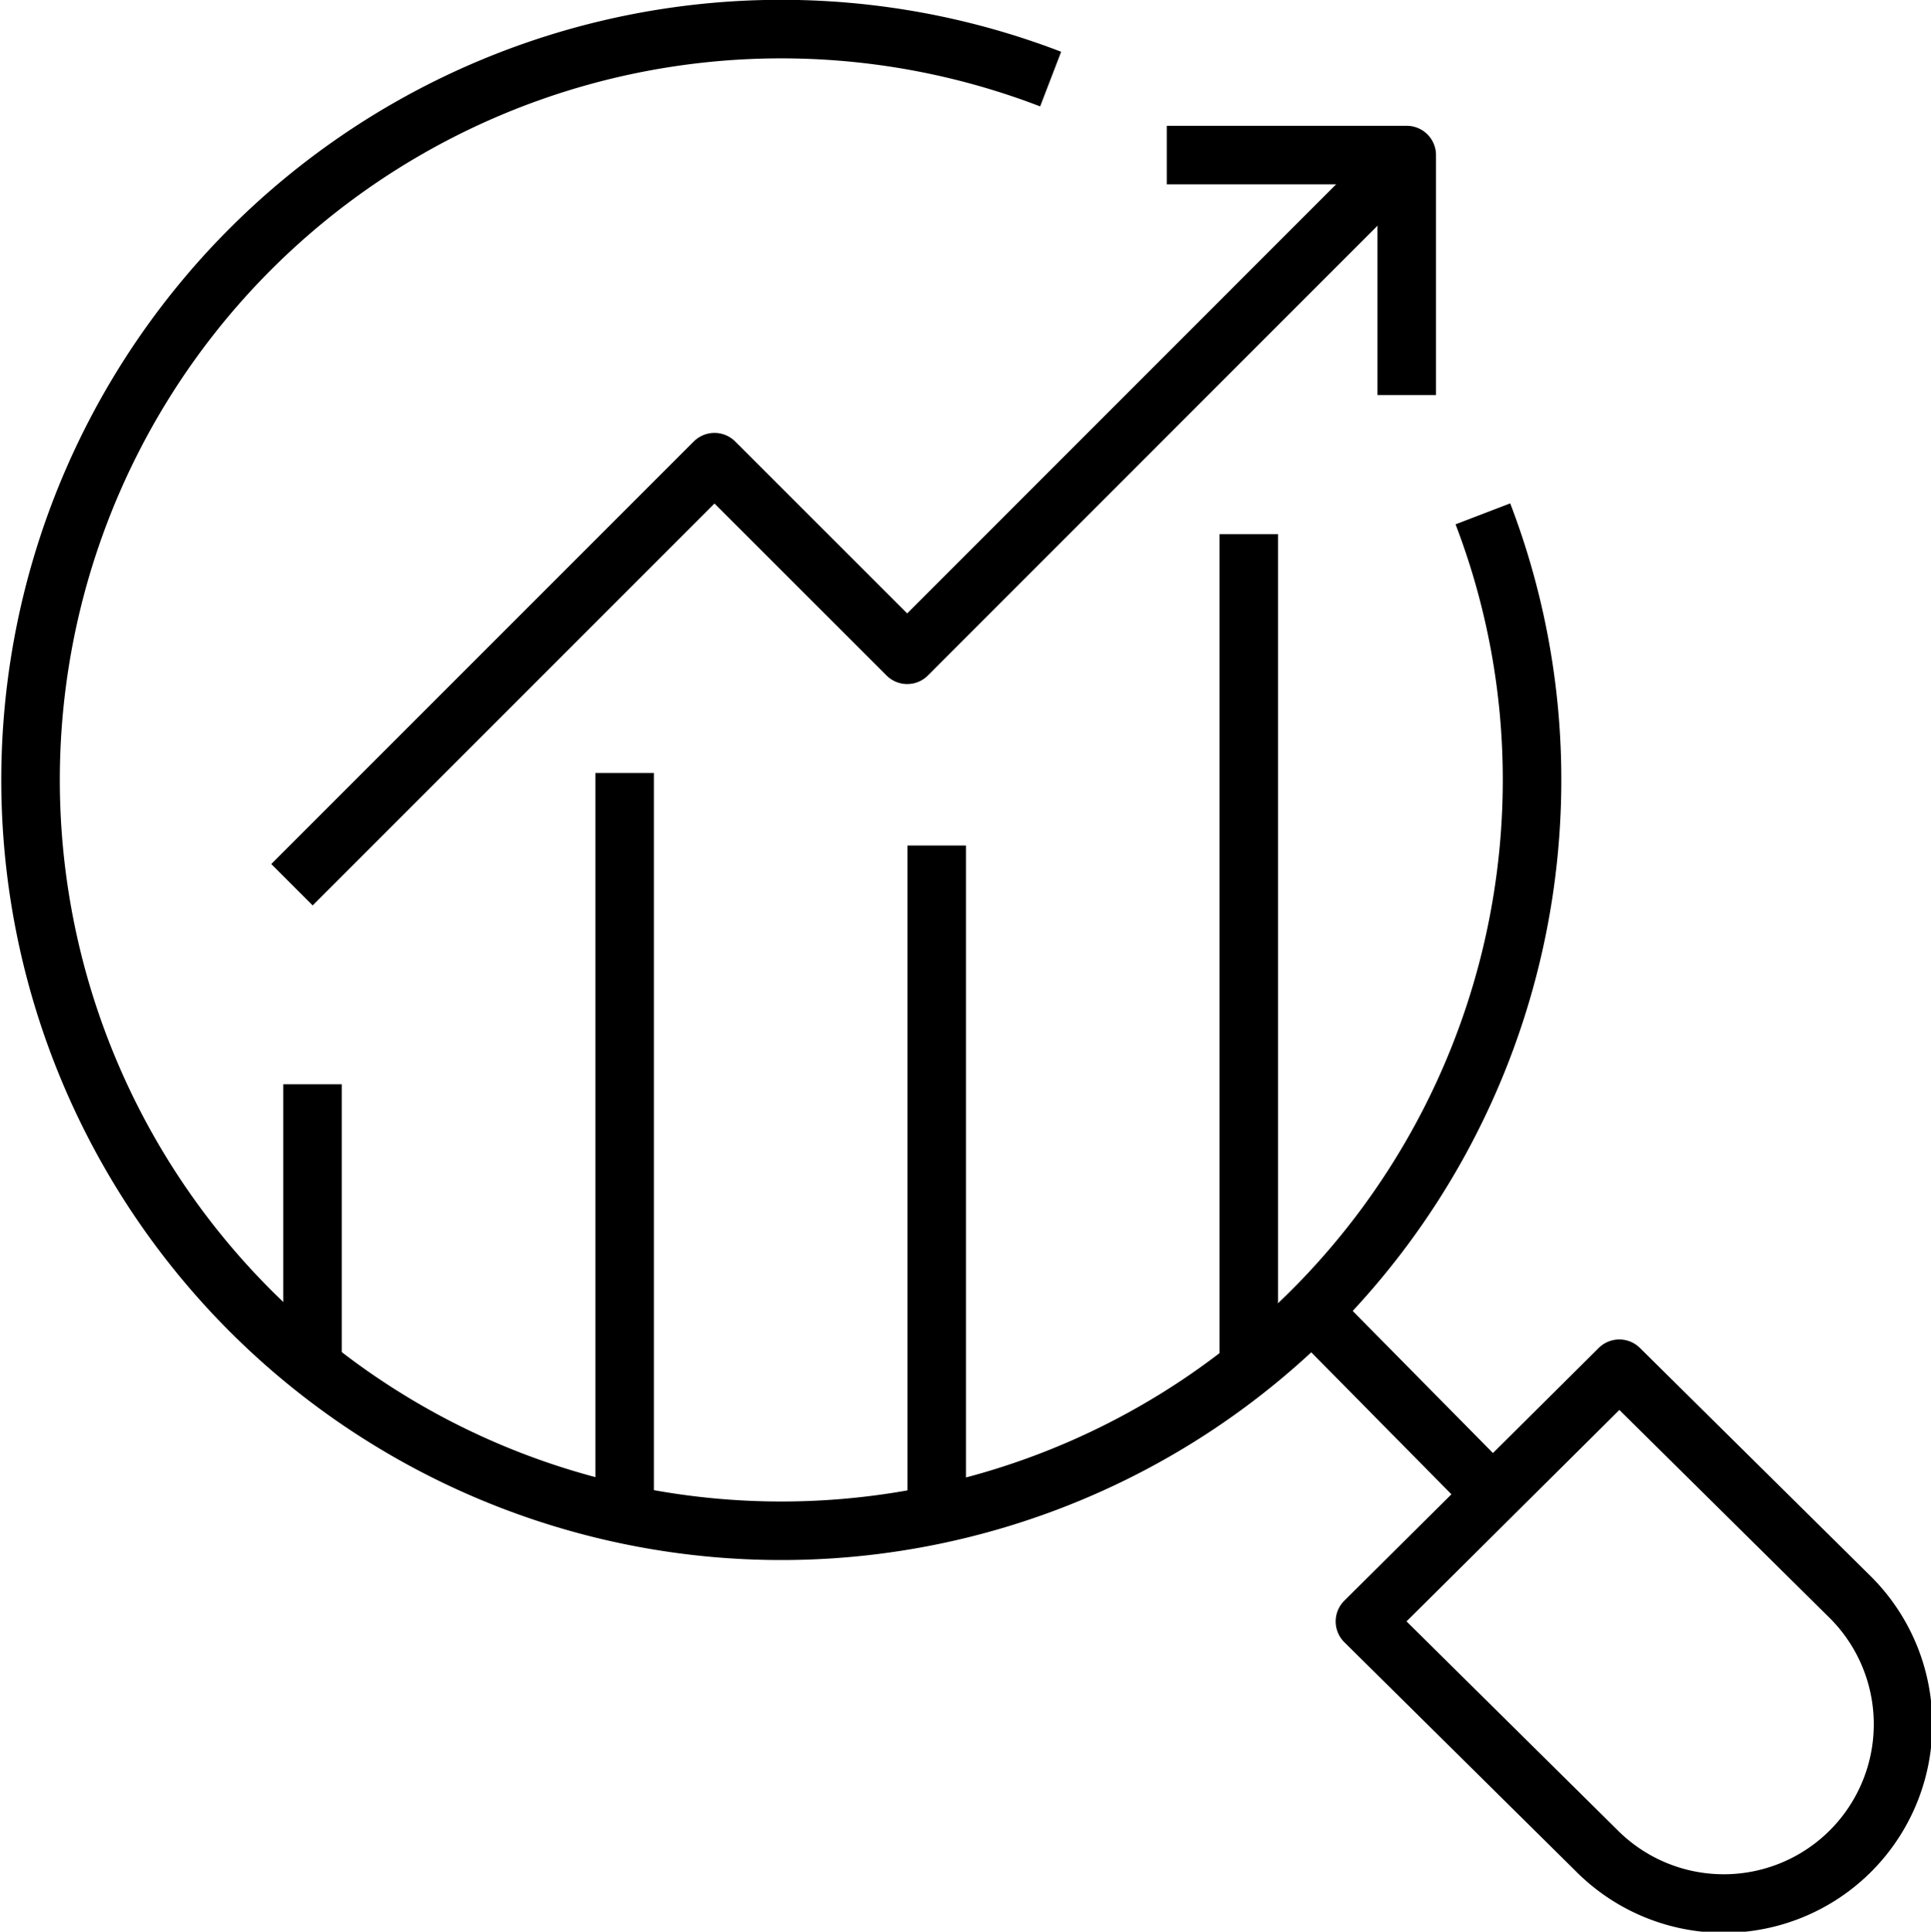 <svg id="Group_1987" data-name="Group 1987" xmlns="http://www.w3.org/2000/svg" xmlns:xlink="http://www.w3.org/1999/xlink" width="32.992" height="33" viewBox="0 0 32.992 33">
  <defs>
    <clipPath id="clip-path">
      <rect id="Rectangle_1102" data-name="Rectangle 1102" width="32.992" height="33" fill="none"/>
    </clipPath>
  </defs>
  <line id="Line_111" data-name="Line 111" x1="3.079" y1="3.119" transform="translate(22.43 22.417)" fill="none" stroke="#000" stroke-linejoin="round" stroke-width="1"/>
  <g id="Group_1986" data-name="Group 1986">
    <g id="Group_1985" data-name="Group 1985" clip-path="url(#clip-path)">
      <path id="Path_1829" data-name="Path 1829" d="M23.321,27.7l3.95,3.907a3.063,3.063,0,1,0,4.318-4.345l-3.922-3.879Z" fill="none" stroke="#000" stroke-linejoin="round" stroke-width="1"/>
      <path id="Path_1830" data-name="Path 1830" d="M25.336,8.778a12.677,12.677,0,0,1,.84,4.573,12.827,12.827,0,1,1-8.225-12" fill="none" stroke="#000" stroke-linejoin="round" stroke-width="1"/>
      <line id="Line_112" data-name="Line 112" y1="11.745" transform="translate(16.004 14.444)" fill="none" stroke="#000" stroke-linejoin="round" stroke-width="1"/>
      <line id="Line_113" data-name="Line 113" y1="14.264" transform="translate(21.336 9.125)" fill="none" stroke="#000" stroke-linejoin="round" stroke-width="1"/>
      <line id="Line_114" data-name="Line 114" y1="12.344" transform="translate(10.672 13.205)" fill="none" stroke="#000" stroke-linejoin="round" stroke-width="1"/>
      <line id="Line_115" data-name="Line 115" y1="4.866" transform="translate(5.339 18.523)" fill="none" stroke="#000" stroke-linejoin="round" stroke-width="1"/>
      <path id="Path_1831" data-name="Path 1831" d="M19.935,2.649h4.1v4.1" fill="none" stroke="#000" stroke-linejoin="round" stroke-width="1"/>
      <path id="Path_1832" data-name="Path 1832" d="M24.035,2.649,15.5,11.186,12.207,7.895,4.988,15.114" fill="none" stroke="#000" stroke-linejoin="round" stroke-width="1"/>
    </g>
  </g>
</svg>
